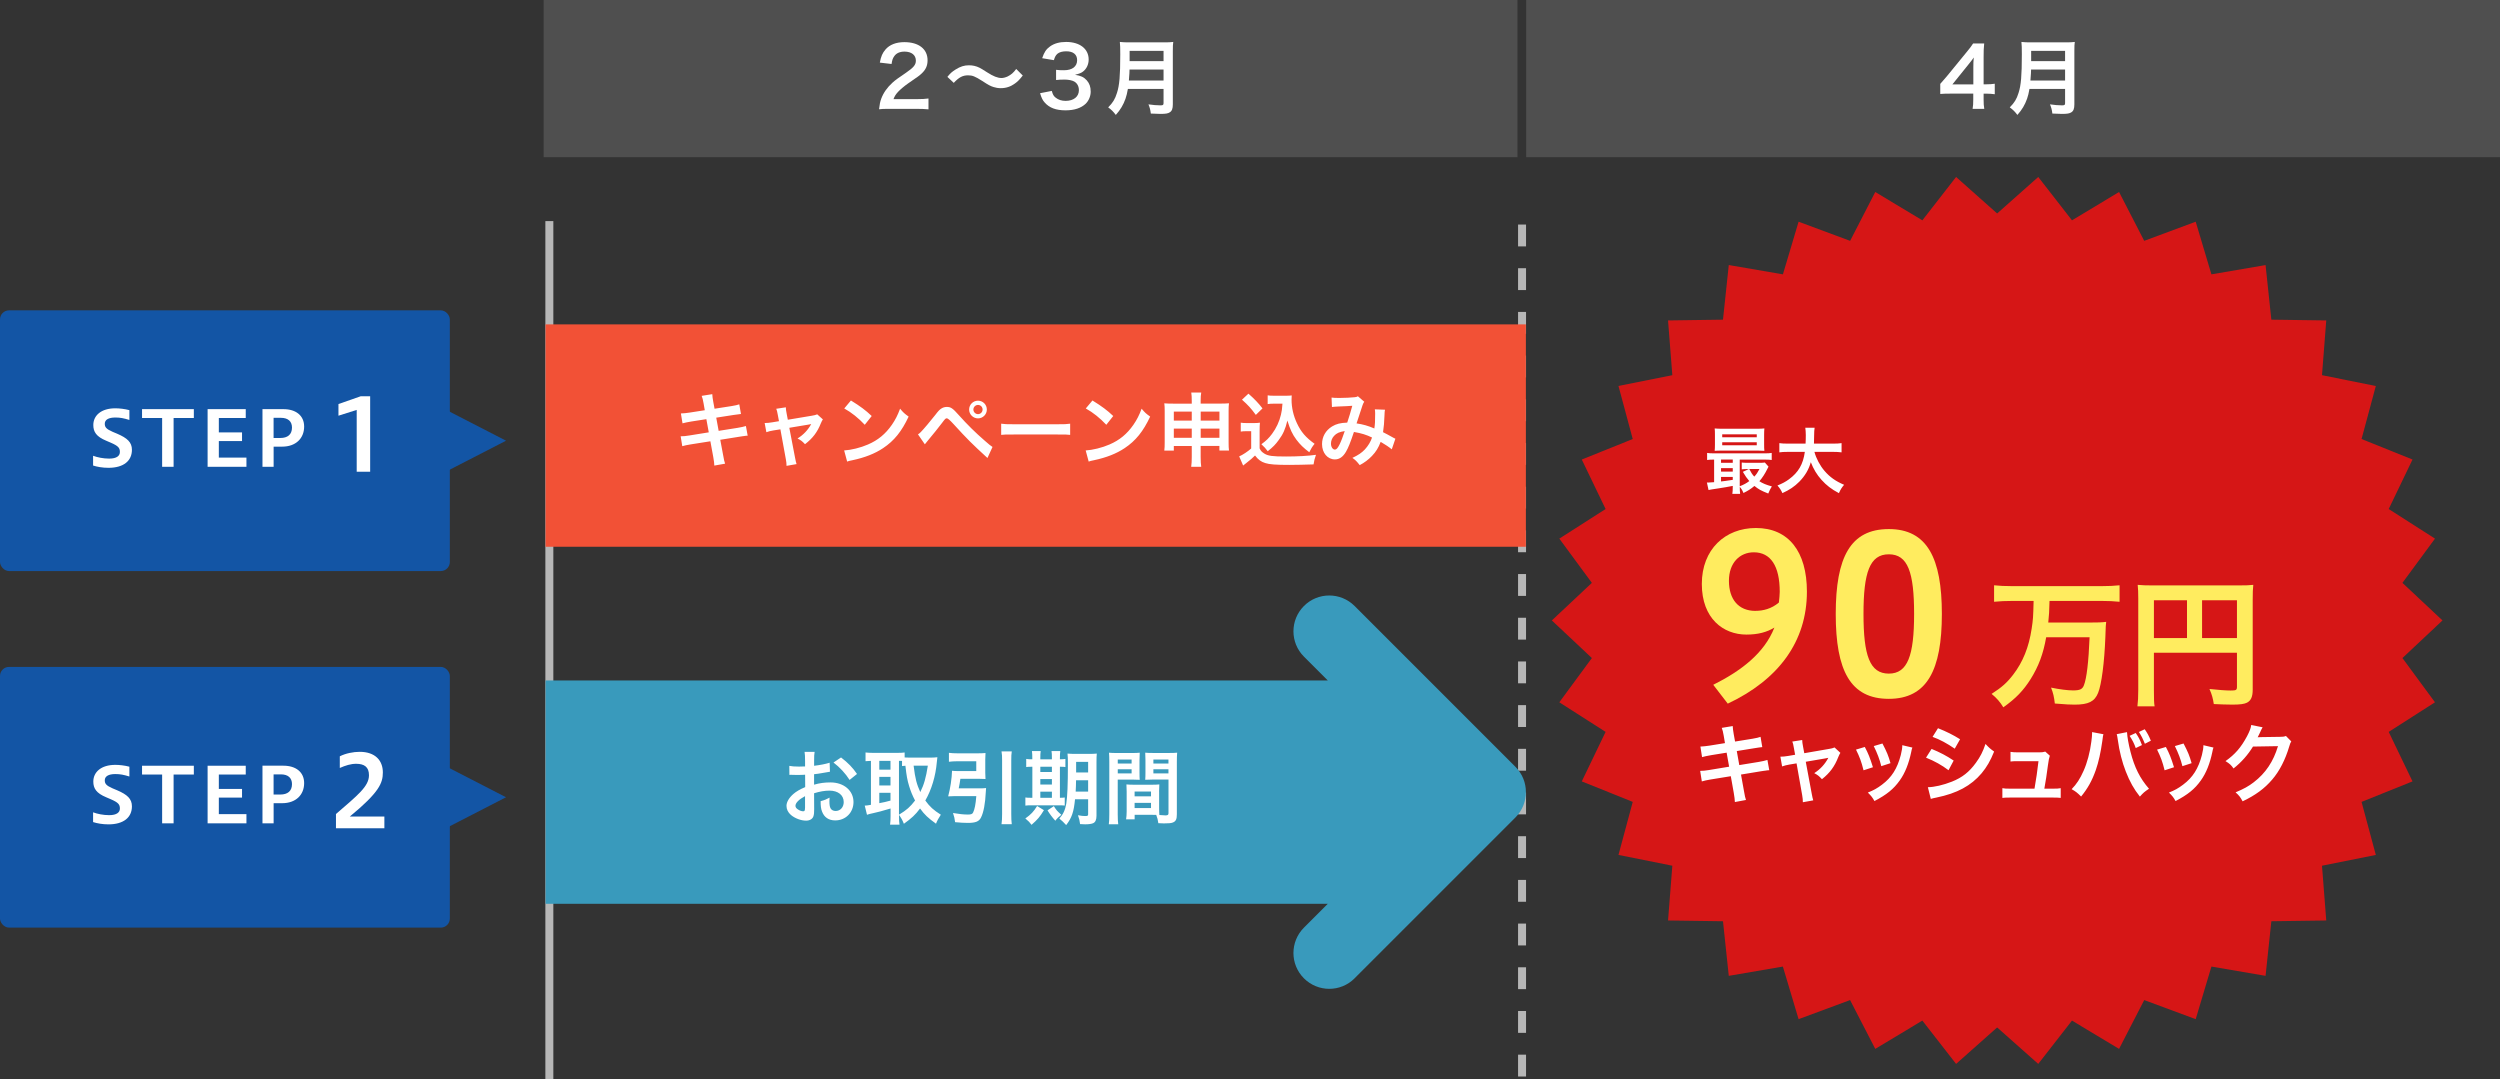<?xml version="1.0" encoding="UTF-8"?>
<svg id="_レイヤー_2" data-name="レイヤー 2" xmlns="http://www.w3.org/2000/svg" viewBox="0 0 652.08 281.5">
  <rect x="0" y="0" width="652.08" height="281.5" fill="#333333" stroke="none"/>
  <defs>
    <style>
      .cls-1 {
        fill: #f25136;
      }

      .cls-1, .cls-2, .cls-3, .cls-4, .cls-5, .cls-6, .cls-7, .cls-8 {
        stroke-width: 0px;
      }

      .cls-2 {
        fill: #b7b7b7;
      }

      .cls-3 {
        fill: #399abc;
      }

      .cls-4 {
        fill: #4f4f4f;
      }

      .cls-5 {
        fill: #d61616;
      }

      .cls-6 {
        fill: #fff;
      }

      .cls-7 {
        fill: #1355a5;
      }

      .cls-8 {
        fill: #ffec5f;
      }
    </style>
  </defs>
  <g id="PC">
    <g id="ol">
      <polyline class="cls-2" points="142.25 57.67 142.25 281.5 144.33 281.5 144.33 57.67"/>
      <path class="cls-2" d="M395.96,275.09v5.7h2.08v-5.7h-2.08ZM395.96,263.7v5.7h2.08v-5.7h-2.08ZM395.96,252.3v5.7h2.08v-5.7h-2.08ZM395.96,240.9v5.7h2.08v-5.7h-2.08ZM395.96,229.51v5.7h2.08v-5.7h-2.08ZM395.96,218.11v5.7h2.08v-5.7h-2.08ZM395.96,206.71v5.7h2.08v-5.7h-2.08ZM395.96,195.32v5.7h2.08v-5.7h-2.08ZM395.96,183.92v5.7h2.08v-5.7h-2.08ZM395.96,172.53v5.7h2.08v-5.7h-2.08ZM395.96,161.13v5.7h2.08v-5.7h-2.08ZM395.96,149.73v5.7h2.08v-5.7h-2.08ZM395.96,138.34v5.7h2.08v-5.7h-2.08ZM395.96,126.94v5.7h2.08v-5.7h-2.08ZM395.96,115.55v5.7h2.08v-5.7h-2.08ZM395.96,104.15v5.7h2.08v-5.7h-2.08ZM395.96,92.75v5.7h2.08v-5.7h-2.08ZM395.96,81.36v5.7h2.08v-5.7h-2.08ZM395.96,69.96v5.7h2.08v-5.7h-2.08ZM395.96,58.57v5.7h2.08v-5.7h-2.08Z"/>
      <rect class="cls-1" x="142.29" y="84.61" width="255.71" height="58"/>
      <path class="cls-6" d="M350.75,112.44c-.44,1.36-.94,2.67-1.36,3.51-.48.94-.8,1.32-1.2,1.32-.57,0-1.03-.69-1.03-1.55,0-.73.27-1.45.8-2.02.65-.71,1.39-1.05,2.79-1.26ZM347.43,106.16c.42-.06.8-.08,1.66-.13,2.06-.08,2.56-.1,3.63-.19-.52,1.93-.78,2.73-1.32,4.39-1.76.06-2.88.34-3.97,1.01-1.66,1.03-2.6,2.67-2.6,4.6,0,2.29,1.43,3.99,3.36,3.99,1.15,0,2.1-.65,2.88-1.99.61-1.05,1.15-2.39,2.08-5.17,1.99.34,3.23.73,4.72,1.45-.34,1.07-1.03,2.2-1.87,3.11-.86.9-1.68,1.45-3.25,2.2.82.59,1.03.8,1.91,1.89,1.2-.63,2.25-1.41,3.17-2.37,1.07-1.11,1.7-2.14,2.29-3.7,1.07.61,2.29,1.43,2.9,1.95l.94-2.77c-.31-.15-.4-.17-.97-.5-.65-.38-1.57-.86-2.25-1.2.21-1.34.31-2.6.38-4.45.02-.8.04-.97.13-1.41l-2.65-.1c.06.42.08.65.08,1.11,0,1.95-.04,2.81-.21,3.88-1.6-.69-3-1.09-4.64-1.32.19-.65,1.47-4.51,1.57-4.77.15-.4.25-.63.44-.88l-1.66-1.43c-.27.17-.42.21-.84.25-.78.1-2.65.19-3.91.19-1.11,0-1.64-.02-2.12-.1l.1,2.46ZM323.64,112.57c.52-.08.84-.1,1.43-.1h1.28v4.51c-.9.8-2.23,1.68-3.13,2.06l1.03,2.39.31-.25c.15-.13.27-.23.63-.5.99-.76,1.49-1.2,2.16-1.87.82,1.07,1.57,1.64,2.67,1.97,1.09.36,2.79.48,6.24.48,1.45,0,4.49-.06,6.36-.13.15-.97.27-1.49.63-2.5-2.08.29-4.75.44-7.79.44-3.61,0-4.7-.15-5.71-.78-.69-.46-.88-.67-1.2-1.34v-4.39c0-1.18.02-1.62.08-2.31-.48.08-.97.1-1.6.1h-1.72c-.8,0-1.13-.02-1.68-.1v2.31ZM323.95,104.25c1.64,1.47,2.31,2.2,3.61,3.97l1.74-1.7c-1.03-1.34-2.16-2.52-3.67-3.84l-1.68,1.57ZM334.51,105.26c-.1,1.45-.19,2.06-.4,2.92-.42,1.78-1.22,3.51-2.33,5-.86,1.13-1.49,1.76-2.77,2.69.78.73,1.09,1.07,1.66,1.83,1.41-1.13,2.06-1.81,2.83-2.88,1.18-1.57,1.76-2.9,2.29-5.12.71,2.29,1.3,3.57,2.35,4.98.97,1.28,1.83,2.12,3.36,3.28.44-.9.8-1.49,1.39-2.2-2.29-1.64-3.55-3.09-4.62-5.4-.9-1.91-1.39-4.03-1.39-6.09,0-.36,0-.65.04-1.13-.4.06-.86.08-1.53.08h-3c-.84,0-1.28-.02-1.74-.1v2.27c.52-.08,1.03-.1,1.74-.1h2.12ZM313.18,111.79h4.89v2.41h-4.89v-2.41ZM310.85,111.79v2.41h-4.68v-2.41h4.68ZM313.18,107.36h4.89v2.35h-4.89v-2.35ZM310.85,107.36v2.35h-4.68v-2.35h4.68ZM310.85,116.31v2.83c0,1.2-.04,1.81-.15,2.62h2.62c-.1-.73-.15-1.36-.15-2.62v-2.83h4.89v1.2h2.5c-.08-.61-.1-1.15-.1-2.16v-8.17c0-.9.02-1.36.1-1.99-.76.06-1.22.08-2.41.08h-4.98v-.69c0-1.01.04-1.57.15-2.2h-2.6c.1.69.13,1.2.13,2.29v.61h-4.83c-1.05,0-1.55-.02-2.33-.08.08.63.1,1.15.1,2.02v8.15c0,.92-.02,1.51-.1,2.16h2.48v-1.2h4.68ZM283.95,120.4c.48-.17.55-.19,1.39-.36,3.25-.69,5.86-1.72,8-3.15,2.88-1.91,4.87-4.39,6.66-8.23-1.07-.76-1.41-1.07-2.23-2.06-.63,1.7-1.22,2.86-2.14,4.2-1.66,2.39-3.61,4.01-6.24,5.14-1.91.84-4.41,1.45-6.21,1.55l.78,2.9ZM283.21,106.54c1.95,1.09,3.67,2.48,5.35,4.26l1.81-2.29c-1.62-1.53-2.92-2.5-5.42-4.05l-1.74,2.08ZM261.14,113.43c.84-.1,1.07-.1,3.42-.1h11.15c2.35,0,2.58,0,3.42.1v-2.92c-.92.13-1.32.15-3.4.15h-11.19c-2.08,0-2.48-.02-3.4-.15v2.92ZM255.09,105.62c.67,0,1.2.52,1.2,1.2s-.55,1.2-1.2,1.2-1.2-.55-1.2-1.2.55-1.2,1.2-1.2ZM255.09,104.51c-1.28,0-2.31,1.03-2.31,2.31s1.05,2.31,2.31,2.31,2.31-1.03,2.31-2.31-1.03-2.31-2.31-2.31ZM241.23,115.89c.29-.38.4-.52.71-.88,1.47-1.76,2.88-3.51,3.76-4.68.86-1.15.94-1.22,1.28-1.22q.36,0,1.7,1.47c3.74,4.09,4.68,5.02,8.88,8.88l1.32-2.88c-.5-.31-.88-.63-1.99-1.6-2.48-2.14-4.64-4.28-6.8-6.7-1.6-1.81-2.1-2.14-3.13-2.14-.5,0-.99.13-1.43.42-.42.25-.86.71-1.57,1.66-1.09,1.41-3.15,3.84-3.76,4.45-.25.27-.42.4-.76.63l1.78,2.58ZM220.95,120.4c.48-.17.55-.19,1.39-.36,3.25-.69,5.86-1.72,8-3.15,2.88-1.91,4.87-4.39,6.66-8.23-1.07-.76-1.41-1.07-2.23-2.06-.63,1.7-1.22,2.86-2.14,4.2-1.66,2.39-3.61,4.01-6.24,5.14-1.91.84-4.41,1.45-6.21,1.55l.78,2.9ZM220.21,106.54c1.95,1.09,3.67,2.48,5.35,4.26l1.81-2.29c-1.62-1.53-2.92-2.5-5.42-4.05l-1.74,2.08ZM203.18,109.86l-1.74.29c-.8.13-1.32.19-1.99.19l.44,2.39c.61-.21,1.11-.34,1.85-.46l1.81-.29,1.43,7.83c.13.69.17,1.15.17,1.7l2.62-.46q-.19-.55-.4-1.7l-1.49-7.77,4.93-.82q.52-.08.78-.15c-.86,1.57-2.02,2.79-3.57,3.76.88.46,1.2.69,1.95,1.49,2.02-1.55,3.21-3.13,4.14-5.46.21-.5.34-.73.52-1.01l-1.47-1.32c-.42.17-.78.27-1.39.36l-6.28,1.05-.31-1.62c-.15-.73-.21-1.2-.21-1.62l-2.5.38c.19.46.23.67.4,1.57l.31,1.66ZM183.82,107l-3.91.61c-.88.13-1.55.21-2.31.23l.42,2.58c.57-.17,1.34-.31,2.31-.48l3.91-.61.63,3.44-5.1.82c-.9.15-1.51.21-2.23.21l.42,2.58c.76-.21,1.13-.29,2.14-.46l5.19-.82.76,4.14c.17.99.25,1.57.27,2.2l2.81-.5c-.23-.71-.25-.78-.5-2.16l-.76-4.07,5-.8c.42-.06.69-.1.84-.13.1-.02.21-.04.34-.04.44-.08.52-.08.97-.1l-.46-2.52c-.57.17-1.3.34-2.18.48l-4.93.78-.63-3.44,4.43-.69q1.45-.23,2.02-.27l-.44-2.52c-.55.19-.99.29-2.02.46l-4.43.69-.34-1.83c-.15-.82-.23-1.43-.25-1.97l-2.77.44c.23.59.31.94.5,1.97l.31,1.78Z"/>
      <path class="cls-3" d="M353.32,255.17l41.95-41.95c3.65-3.65,3.65-9.57,0-13.21l-41.95-41.95c-3.65-3.65-9.57-3.65-13.21,0-3.65,3.65-3.65,9.57,0,13.21l6.22,6.22h-204.03v58.25h204.03l-6.22,6.22c-1.82,1.82-2.74,4.22-2.74,6.61s.91,4.78,2.74,6.61c3.65,3.65,9.57,3.65,13.21,0Z"/>
      <path class="cls-6" d="M291.55,200.65h3.61v1.07h-3.61v-1.07ZM291.55,198.11h3.61v1.05h-3.61v-1.05ZM291.55,203.34h3.8c.73,0,1.39.02,1.93.06-.04-.46-.06-.94-.06-1.91v-3.21c0-.82.02-1.28.06-1.95-.57.06-1.05.08-2.14.08h-3.72c-1.03,0-1.57-.02-2.16-.08.06.67.08,1.26.08,2.35v13.71c0,1.3-.04,1.97-.13,2.6h2.46c-.08-.57-.13-1.32-.13-2.58v-9.07ZM295.94,209.41h4.28v1.36h-4.28v-1.36ZM295.94,206.45h4.28v1.26h-4.28v-1.26ZM300.84,200.65h3.93v1.07h-3.93v-1.07ZM300.84,198.11h3.93v1.05h-3.93v-1.05ZM302.33,206.49c0-.82.02-1.34.06-1.89-.61.06-1.07.08-1.95.08h-4.68c-.86,0-1.34-.02-1.95-.08.04.57.06,1.15.06,1.89v5.12c0,.76-.06,1.6-.15,2.1h2.23v-1.18h4.45c.17,0,.57,0,1.18.02.31.84.42,1.22.55,2.16,1.07.06,1.15.06,1.45.06,1.3,0,1.93-.06,2.37-.25.76-.31,1.01-.86,1.01-2.12v-13.75c0-1.05.02-1.57.08-2.33-.59.06-1.11.08-2.16.08h-4.03c-1.07,0-1.57-.02-2.14-.08.04.65.06,1.24.06,1.95v3.21c0,.9-.02,1.3-.06,1.91.52-.04,1.2-.06,1.93-.06h4.14v8.78c0,.42-.19.57-.78.57-.38,0-1.13-.06-1.6-.1-.04-.55-.06-1.03-.06-1.83v-4.26ZM273.22,211.36q.84,1.39,2.04,2.71c.44-.59.92-1.05,1.57-1.55-1.18-1.07-1.22-1.11-1.95-2.25l-1.66,1.09ZM270.51,210.23c-.88,1.45-1.62,2.23-3.07,3.25.84.69,1.15,1.03,1.62,1.66,1.6-1.41,2.16-2.06,3.23-3.82l-1.78-1.09ZM271.35,201.37v-1.39h3.02v1.39h-3.02ZM271.35,204.64v-1.43h3.02v1.43h-3.02ZM271.35,208.09v-1.6h3.02v1.6h-3.02ZM269.27,198.05c-.88,0-1.24-.02-1.6-.1v2.12c.38-.06.71-.08,1.6-.08v8.1h-.27c-.8,0-1.13-.02-1.55-.08v2.12c.4-.06.76-.08,1.62-.08h6.89c.86,0,1.36.02,1.76.06v-2.1c-.38.06-.57.06-1.26.08v-8.1c.76,0,1.07.02,1.43.08v-2.12c-.36.06-.69.08-1.43.1v-.36c0-.78.02-1.3.1-1.78h-2.29c.08.46.1.97.1,1.78v.36h-3.02v-.36c0-.76.02-1.28.1-1.78h-2.29c.08.5.1,1.03.1,1.78v.36ZM283.82,201.49h-3.13v-2.77h3.13v2.77ZM283.82,203.51v2.96h-3.25c.06-.94.08-1.72.1-2.96h3.15ZM283.82,208.46v3.93c0,.38-.15.46-.8.46-.48,0-.9-.04-1.85-.21.31.88.44,1.41.55,2.31,1.03.06,1.07.06,1.32.06.92,0,1.66-.1,2.08-.29.59-.25.88-.9.88-1.93v-13.92c0-1.15.02-1.78.08-2.31-.63.06-1.11.08-2.27.08h-3.04c-1.09,0-1.66-.02-2.33-.08.08.71.1,1.3.1,2.73,0,5.4-.13,8.5-.42,10.31-.29,1.68-.78,2.75-1.81,3.91.73.61,1.13.97,1.78,1.7,1.47-1.89,1.99-3.42,2.31-6.74h3.4ZM261.23,195.99c.13.82.15,1.24.15,2.33v13.96c0,1.22-.04,1.81-.15,2.69h2.67c-.1-.84-.13-1.43-.13-2.69v-13.96c0-1.09.02-1.57.13-2.33h-2.67ZM250.06,205.65c.19-.9.31-1.62.44-2.52h4.68c.67,0,1.34.02,1.87.06-.04-.5-.06-.94-.06-1.64v-3.44c0-.69.02-1.18.06-1.7-.59.06-1.22.08-2.04.08h-5.27c-.84,0-1.6-.04-2.23-.13v2.33c.69-.08,1.43-.13,2.2-.13h4.93v2.56h-4.68c-.73,0-1.18-.02-1.64-.08-.06,2.04-.44,4.56-1.01,6.68.48-.04.97-.06,1.55-.06h5.79c-.17,2.12-.42,3.44-.84,4.28-.19.4-.55.52-1.36.52-1.11,0-2.29-.13-3.88-.4.31.92.44,1.43.55,2.39,1.34.13,2.33.19,3.32.19,2.02,0,2.92-.36,3.44-1.41.67-1.3,1.11-3.7,1.24-6.57.02-.55.04-.69.08-1.11-.5.06-.97.08-1.72.08h-5.44ZM229.35,206.78h2.92v2.04c-1.39.38-1.53.4-2.92.67v-2.71ZM229.35,202.63h2.92v2.25h-2.92v-2.25ZM229.35,198.45h2.92v2.31h-2.92v-2.31ZM242.01,199.71c-.48,3.11-1.01,4.98-1.97,6.89-.94-2.06-1.32-3.46-1.74-6.89h3.72ZM234.48,198.45c.46,0,.59,0,.8.02v1.34c.34-.04.48-.06.88-.08.29,2.65.5,3.76.97,5.31.4,1.32.86,2.46,1.55,3.76-1.3,1.68-2.16,2.46-4.2,3.7v-14.05ZM234.48,212.54c.59.8.9,1.36,1.28,2.33,1.99-1.43,2.98-2.33,4.22-3.99,1.18,1.62,2.04,2.44,4.16,3.97.27-.73.71-1.53,1.26-2.35-1.91-1.2-2.88-2.08-4.05-3.7,1.64-2.86,2.69-6.38,3-9.97.06-.63.1-1.05.15-1.32-.55.06-1.13.1-1.7.1h-5.5c-.52,0-.97-.02-1.34-.04v-1.3c-.61.08-1.07.1-1.91.1h-6.4c-.71,0-1.3-.04-1.89-.1v2.27c.46-.04.69-.06,1.41-.08v11.46c-.78.15-1.13.19-1.62.21l.59,2.39c.31-.13.88-.27,1.68-.44.94-.19,2.37-.57,4.47-1.2v1.95c0,.84-.04,1.6-.13,2.27h2.46c-.08-.52-.13-1.18-.13-2.27v-.29ZM223.53,201.87c-1.11-1.64-2.33-2.9-4.16-4.3l-1.97,1.32c1.62,1.22,3.15,2.88,4.2,4.54l1.93-1.55ZM209.97,210.73c0,.69-.1.88-.46.88-.4,0-.92-.17-1.34-.46-.48-.29-.69-.61-.69-.97,0-.76.92-1.68,2.5-2.52v3.07ZM212.32,206.91c1.49-.46,2.77-.69,4.03-.69,2.25,0,3.72,1.18,3.72,2.98,0,1.34-.88,2.33-2.12,2.33-.59,0-1.09-.27-1.32-.71-.21-.4-.29-.97-.29-1.85,0-.34,0-.52.04-.92-.9.48-1.26.63-2.33.92,0,1.28.08,1.97.36,2.69.55,1.51,1.74,2.33,3.44,2.33,2.73,0,4.77-2.06,4.77-4.79,0-2.98-2.5-5.12-6-5.12-1.53,0-2.86.17-4.28.59v-2.73c.8-.08,1.22-.15,1.91-.27,1.45-.25,1.85-.31,2.23-.38l-.08-2.35c-1.07.34-2.48.61-4.05.8v-1.34c0-1.18.02-1.62.13-2.29h-2.62c.1.67.13,1.22.13,2.41v1.39c-.23,0-.34,0-.84.02-.29.02-.52.02-.73.02-1.11,0-1.95-.06-2.54-.19l.02,2.35c.19-.02.36-.02.44-.02.06,0,.25,0,.52.02.25,0,.84.02,1.15.02.52,0,.82,0,1.13-.02q.69-.04.86-.04l.02,3.23c-1.39.59-2.31,1.13-3.07,1.78-1.15,1.01-1.81,2.12-1.81,3.11,0,.9.4,1.72,1.15,2.37,1.05.9,2.65,1.49,3.97,1.49.99,0,1.74-.48,1.93-1.22.13-.42.17-.92.17-1.78l-.02-4.14Z"/>
      <rect class="cls-4" x="141.8" width="254" height="41"/>
      <path class="cls-6" d="M238.95,28.39c1.37,0,2.23.04,3.23.13v-2.83c-.71.11-1.78.17-3.13.17h-6c.32-.81.58-1.24,1.22-1.93.54-.58,1.61-1.48,2.55-2.14,2.79-1.91,3-2.08,3.6-2.64,1.05-.99,1.52-2.01,1.52-3.43,0-2.94-2.31-4.73-6.06-4.73-2.14,0-3.83.66-4.91,1.91-.79.92-1.18,1.8-1.48,3.43l3.06.36c.15-.99.3-1.46.66-1.97.54-.84,1.48-1.26,2.72-1.26,1.82,0,2.96.9,2.96,2.36,0,1.09-.6,1.8-2.57,3.15-2.14,1.44-2.79,1.93-3.53,2.59-1.39,1.26-2.36,2.64-2.94,4.2-.28.77-.43,1.52-.56,2.74.75-.09,1.09-.11,2.76-.11h6.88Z"/>
      <path class="cls-6" d="M248.77,21.62c1.35-1.46,2.33-1.97,3.73-1.97,1.14,0,1.8.26,3.69,1.46,1.67,1.09,2.1,1.31,2.94,1.59.58.19,1.24.3,1.89.3,1.39,0,2.61-.41,3.71-1.22.71-.51,1.16-.96,2.04-2.08l-1.71-1.71c-.75,1.01-1.31,1.48-2.23,1.95-.51.24-1.14.41-1.59.41-1.03,0-2.16-.45-3.79-1.5q-1.39-.9-1.95-1.18c-.92-.45-1.78-.64-2.76-.64-1.24,0-2.21.3-3.51,1.11-.94.6-1.33.94-2.12,1.91l1.69,1.59Z"/>
      <path class="cls-6" d="M271.29,24.34c.39,1.24.66,1.8,1.2,2.4,1.22,1.39,2.94,2.04,5.44,2.04,2.29,0,4.09-.6,5.27-1.74.79-.79,1.29-1.97,1.29-3.13,0-1.26-.32-2.16-1.03-2.96-.75-.84-1.54-1.2-3.06-1.44,1.14-.3,1.61-.47,2.08-.84.92-.69,1.48-1.86,1.48-3.15,0-2.78-2.31-4.58-5.89-4.58-1.71,0-3.11.39-4.2,1.18-1.01.73-1.5,1.48-2.04,3.06l3.06.51c.26-.88.47-1.24.9-1.65.51-.43,1.29-.66,2.33-.66,1.82,0,2.83.84,2.83,2.31,0,1.65-1.26,2.63-3.41,2.63-.92,0-1.39-.02-2.08-.11v2.66c.73-.09,1.35-.11,2.29-.11s1.95.21,2.46.51c.77.45,1.2,1.26,1.2,2.25,0,1.69-1.35,2.79-3.47,2.79-1.03,0-1.89-.28-2.59-.84-.54-.43-.73-.77-1.01-1.76l-3.06.6Z"/>
      <path class="cls-6" d="M294.64,15.95v-2.68h8.85v2.68h-8.85ZM294.45,21c.13-1.74.17-2.21.17-2.87h8.87v2.87h-9.04ZM303.49,23.19v3.71c0,.47-.15.58-.79.58-.88,0-2.06-.09-3.15-.26.36.88.49,1.37.62,2.4,1.09.06,1.8.09,2.49.09,1.41,0,2.01-.11,2.48-.43.54-.34.77-.96.77-2.04v-13.88c0-1.26.02-1.84.11-2.42-.73.09-1.31.11-2.49.11h-8.93c-1.09,0-1.67-.02-2.51-.11.09.75.11,1.69.11,3.23,0,5.57-.21,8.08-.86,10.07-.49,1.61-1.09,2.57-2.29,3.77.84.6,1.37,1.14,1.99,1.97,1.22-1.37,1.95-2.61,2.53-4.24.26-.75.43-1.46.62-2.55h9.3Z"/>
      <rect class="cls-4" x="398.08" width="254" height="41"/>
      <path class="cls-6" d="M514.71,22.01h-5.46l4.11-5.1c.77-.94,1.03-1.29,1.46-1.91-.09.88-.11,1.56-.11,2.57v4.43ZM520.3,21.84c-.79.11-1.31.15-2.16.15h-.75v-7.03c0-1.63.02-2.38.15-3.62h-2.89c-.49.77-.84,1.22-1.78,2.36l-5.08,6.21c-.75.9-.99,1.18-1.71,1.97v2.63c.73-.06,1.41-.09,2.68-.09h5.93v1.48c0,1.07-.04,1.74-.17,2.49h3.04c-.13-.79-.17-1.35-.17-2.44v-1.52h.77c.9.02,1.35.04,2.14.15v-2.74Z"/>
      <path class="cls-6" d="M529.79,15.95v-2.68h8.85v2.68h-8.85ZM529.6,21c.13-1.74.17-2.21.17-2.87h8.87v2.87h-9.04ZM538.64,23.19v3.71c0,.47-.15.58-.79.58-.88,0-2.06-.09-3.15-.26.36.88.49,1.37.62,2.4,1.09.06,1.8.09,2.49.09,1.41,0,2.01-.11,2.48-.43.54-.34.77-.96.77-2.04v-13.88c0-1.26.02-1.84.11-2.42-.73.09-1.31.11-2.48.11h-8.93c-1.09,0-1.67-.02-2.51-.11.09.75.11,1.69.11,3.23,0,5.57-.21,8.08-.86,10.07-.49,1.61-1.09,2.57-2.29,3.77.84.6,1.37,1.14,1.99,1.97,1.22-1.37,1.95-2.61,2.53-4.24.26-.75.43-1.46.62-2.55h9.3Z"/>
      <polygon class="cls-5" points="637.08 161.83 626.63 171.64 635.12 183.18 623.05 190.9 629.26 203.81 615.97 209.16 619.69 222.99 605.65 225.81 606.76 240.09 592.44 240.29 590.93 254.53 576.81 252.11 572.71 265.83 559.28 260.85 552.72 273.58 540.44 266.2 531.64 277.5 520.92 267.99 510.21 277.5 501.41 266.2 489.13 273.58 482.56 260.85 469.13 265.83 465.03 252.11 450.92 254.53 449.41 240.29 435.08 240.09 436.2 225.81 422.15 222.99 425.87 209.16 412.58 203.81 418.79 190.9 406.72 183.18 415.21 171.64 404.77 161.83 415.21 152.03 406.72 140.49 418.79 132.77 412.58 119.86 425.87 114.51 422.15 100.67 436.2 97.86 435.08 83.58 449.41 83.38 450.92 69.13 465.04 71.56 469.13 57.83 482.57 62.82 489.13 50.08 501.41 57.47 510.21 46.16 520.92 55.68 531.64 46.16 540.44 57.47 552.72 50.08 559.28 62.82 572.71 57.83 576.81 71.56 590.93 69.14 592.44 83.38 606.76 83.58 605.65 97.86 619.69 100.68 615.97 114.51 629.26 119.86 623.05 132.77 635.12 140.49 626.63 152.03 637.08 161.83"/>
      <path class="cls-6" d="M596.24,191.97c-.5.18-.74.22-1.58.22l-4.74.07c-.41,0-.76.02-1.04.04q.22-.4.35-.71t.28-.58q.22-.51.28-.62.24-.49.37-.69l-2.97-.6c-.09.8-.43,1.67-1.1,2.95-1.58,2.95-3.14,4.73-5.61,6.47,1.13.71,1.45,1,2.1,1.92,2.06-1.63,3.75-3.55,5.07-5.71l6.52-.11c-1.19,4-3.23,7.05-6.32,9.42-1.36,1.05-2.58,1.72-4.74,2.63.95.85,1.23,1.23,1.84,2.34,3.33-1.58,5.72-3.33,7.71-5.67,1.91-2.21,3.44-5.22,4.44-8.62.24-.8.32-1,.54-1.34l-1.39-1.41ZM574.72,194.36c0,.69-.11,1.47-.39,2.57-.93,3.57-2.38,5.85-4.92,7.75-1.28.96-2.17,1.45-3.68,2.05.91.89,1.17,1.23,1.73,2.21,3.2-1.67,5-3.13,6.6-5.38,1.39-1.94,2.36-4.4,2.99-7.43.13-.69.17-.8.3-1.14l-2.64-.62ZM567.27,194.59c.91,1.83,1.56,3.55,1.97,5.25l2.4-.78c-.54-1.94-.95-2.92-2.1-5.13l-2.27.67ZM562.63,195.52c.97,1.96,1.41,3.15,1.97,5.4l2.45-.8c-.78-2.5-1.21-3.57-2.12-5.29l-2.29.69ZM561.01,193.2c-.52-1.29-.89-1.96-1.6-2.99l-1.52.71c.65,1,1.04,1.79,1.56,3.08l1.56-.8ZM555.47,191.93c.67,1,1.21,2.05,1.6,3.19l1.62-.78c-.56-1.5-.87-2.05-1.62-3.15l-1.6.74ZM552.11,191.48c.11.33.17.76.3,1.61.37,2.79,1.13,5.78,2.06,8.13,1.02,2.63,2.14,4.64,3.68,6.56.87-.98,1.23-1.29,2.38-2.05-2.36-2.7-3.79-5.56-4.83-9.64-.5-1.96-.84-3.88-.91-5.13l-2.69.54ZM545.68,190.95v.31c0,.49-.06,1.25-.19,2.17-.35,2.81-1.1,5.58-2.04,7.66-.91,2.05-1.8,3.42-3.1,4.75,1.08.62,1.43.89,2.47,1.92,1.75-2.14,2.86-4.15,3.83-6.9.74-2.12,1.28-4.6,1.71-7.63.15-1.21.19-1.45.28-1.72l-2.97-.56ZM533.23,205.7c.37-2.01.61-3.59.93-6.05q.24-1.85.5-2.54l-1.19-1.07c-.52.16-.84.2-1.6.2h-5.48c-.84,0-1.45-.04-1.99-.13v2.52c.56-.07.89-.09,1.93-.09h5.37c-.22,2.03-.67,5.18-1.04,7.17h-6.39c-1,0-1.39-.02-1.99-.13v2.54c.58-.07,1.04-.09,1.99-.09h11.24c.91,0,1.41.02,1.99.09v-2.54c-.58.11-1,.13-1.99.13h-2.27ZM503.6,208.38c.43-.13.74-.2,1.52-.36,5.33-1.09,9.01-3.08,11.76-6.34,1.34-1.63,2.25-3.17,3.25-5.65-1.04-.74-1.36-1.03-2.25-1.99-.67,1.99-1.34,3.33-2.51,4.93-1.73,2.39-3.57,3.84-6.26,4.91-2.25.89-4.61,1.43-6.26,1.45l.76,3.04ZM502.37,197.62c2.21.89,4.14,1.96,5.87,3.28l1.34-2.52c-1.86-1.25-3.53-2.12-5.76-3.04l-1.45,2.28ZM504.08,192.2c1.88.67,3.81,1.72,5.78,3.08l1.39-2.46c-1.82-1.14-3.53-1.99-5.76-2.88l-1.41,2.25ZM496.18,194.36c0,.69-.11,1.47-.39,2.57-.93,3.57-2.38,5.85-4.92,7.75-1.28.96-2.17,1.45-3.68,2.05.91.89,1.17,1.23,1.73,2.21,3.2-1.67,5-3.13,6.6-5.38,1.39-1.94,2.36-4.4,2.99-7.43.13-.69.17-.8.3-1.14l-2.64-.62ZM488.73,194.59c.91,1.83,1.56,3.55,1.97,5.25l2.4-.78c-.54-1.94-.95-2.92-2.1-5.13l-2.27.67ZM484.1,195.52c.97,1.96,1.41,3.15,1.97,5.4l2.45-.8c-.78-2.5-1.21-3.57-2.12-5.29l-2.29.69ZM468.24,196.86l-1.8.31c-.82.13-1.36.2-2.06.2l.45,2.54c.63-.22,1.15-.36,1.91-.49l1.86-.31,1.47,8.33c.13.74.17,1.23.17,1.81l2.71-.49q-.19-.58-.41-1.81l-1.54-8.26,5.09-.87q.54-.09.8-.16c-.89,1.67-2.08,2.97-3.68,4,.91.49,1.23.74,2.01,1.58,2.08-1.65,3.31-3.33,4.27-5.8.22-.54.35-.78.54-1.07l-1.52-1.41c-.43.18-.8.29-1.43.38l-6.47,1.12-.32-1.72c-.15-.78-.22-1.27-.22-1.72l-2.58.4c.19.49.24.71.41,1.67l.32,1.76ZM449.93,193.83l-4.03.65c-.91.13-1.6.22-2.38.25l.43,2.75c.58-.18,1.39-.33,2.38-.51l4.03-.65.65,3.66-5.26.87c-.93.16-1.56.22-2.29.22l.43,2.75c.78-.22,1.17-.31,2.21-.49l5.35-.87.78,4.4c.17,1.05.26,1.67.28,2.34l2.9-.54c-.24-.76-.26-.83-.52-2.3l-.78-4.33,5.15-.85c.43-.07.71-.11.87-.13.11-.02.22-.04.35-.04.45-.09.54-.09,1-.11l-.48-2.68c-.58.18-1.34.36-2.25.51l-5.09.83-.65-3.66,4.57-.74q1.49-.25,2.08-.29l-.45-2.68c-.56.2-1.02.31-2.08.49l-4.57.74-.35-1.94c-.15-.87-.24-1.52-.26-2.1l-2.86.47c.24.62.32,1,.52,2.1l.32,1.9Z"/>
      <path class="cls-8" d="M457.88,159.34c-4.49,0-6.92-3.09-6.92-7.84s2.87-7.44,6.49-7.44c4.38,0,6.76,3.55,6.76,10.3,0,.69-.11,1.77-.22,2.8-1.95,1.66-4.16,2.17-6.11,2.17ZM450.64,183.54c13.25-6.24,20.66-16.19,20.66-29.23,0-10.47-4.81-16.59-13.3-16.59-8,0-14.11,5.55-14.11,14.59s5.62,13.21,11.63,13.21c3.03,0,5.35-.63,7.3-1.83-2.65,6.75-8.76,11.33-15.95,14.93l3.79,4.92Z"/>
      <path class="cls-8" d="M492.66,175.7c-4.98,0-6.6-4.75-6.6-15.56s1.62-15.56,6.6-15.56,6.6,4.69,6.6,15.56-1.68,15.56-6.6,15.56ZM492.66,182.28c10,0,13.84-7.55,13.84-22.14s-3.84-22.14-13.84-22.14-13.84,7.32-13.84,22.14,3.84,22.14,13.84,22.14Z"/>
      <path class="cls-8" d="M574.37,166.43v-9.87h9.1v9.87h-9.1ZM570.44,166.43h-8.63v-9.87h8.63v9.87ZM561.81,170.25h21.66v8.88c0,.87-.22.98-1.64.98-1.31,0-3.13-.15-5.53-.4.66,1.49.91,2.51,1.13,3.93,1.42.07,3.42.15,4.84.15,1.97,0,3.13-.15,3.82-.51,1.06-.55,1.49-1.57,1.49-3.42v-23.34c0-1.97.04-2.91.15-3.97-.87.11-1.97.15-3.97.15h-22.14c-1.93,0-2.88-.04-4.04-.15.11,1.06.15,1.97.15,3.5v23.81c0,1.89-.07,3.2-.22,4.37h4.48c-.15-.84-.18-1.93-.18-4.22v-9.76ZM530.43,156.74c-.11,4.48-.15,4.84-.51,7.25-.73,4.84-2.29,8.7-4.84,12.01-1.6,2.08-2.95,3.28-5.61,4.99,1.31,1.06,2.22,2.11,3.06,3.5,3.28-2.33,5.21-4.33,7.14-7.39,2.08-3.35,3.28-6.55,4.04-10.89h11.32c-.25,6.33-.76,10.78-1.49,12.56-.4,1.02-1.06,1.31-2.84,1.31-1.42,0-3.6-.29-5.72-.73.58,1.46.8,2.51.98,4.15,3.2.25,3.97.29,5.17.29,3.6,0,5.21-.8,6.12-3.06.91-2.22,1.64-8.01,1.89-14.42.11-3.24.11-3.28.22-4.11-1.09.15-2.51.18-4.66.18h-10.45c.22-2,.25-2.8.33-5.64h13.65c1.64,0,3.2.07,4.62.22v-4.3c-1.42.15-2.91.22-4.66.22h-23.41c-1.78,0-3.31-.07-4.66-.22v4.3c1.49-.15,3.02-.22,4.7-.22h5.61Z"/>
      <path class="cls-6" d="M478.04,117.86c1.01,0,1.57.04,2.3.13v-2.41c-.63.1-1.27.13-2.32.13h-4.88c.02-.7.04-1.14.04-1.92.02-1.27.04-1.56.13-2.22h-2.43c.07.53.13,1.1.13,1.9,0,.99-.02,1.29-.06,2.24h-4.52c-1.09,0-1.75-.04-2.32-.13v2.41c.61-.09,1.14-.13,2.3-.13h4.35c-.44,3.23-1.68,5.36-4.15,7.16-.92.67-1.66,1.06-2.99,1.61.59.68.98,1.27,1.29,1.99,1.82-.82,3.15-1.71,4.41-2.98,1.47-1.5,2.45-3.13,3-5.09.68,1.77,1.59,3.29,2.78,4.6,1.31,1.46,2.58,2.43,4.55,3.48.46-1.03.72-1.42,1.35-2.18-2.19-.93-3.72-2.01-5.09-3.61-1.22-1.42-2.19-3.27-2.65-4.98h4.77ZM449.21,115.36h9.01v.78h-9.01v-.78ZM449.21,113.29h9.01v.76h-9.01v-.76ZM460.14,113.4c0-.74.02-1.2.07-1.65-.63.06-1.11.08-1.95.08h-9.07c-.85,0-1.35-.02-1.95-.08.06.48.07.95.07,1.65v2.56c0,.68-.02,1.16-.07,1.63.57-.04,1.07-.06,1.9-.06h9.36c.63,0,1.29.02,1.71.06-.06-.46-.07-.91-.07-1.65v-2.55ZM458.93,122.33c-.48.91-.79,1.39-1.36,1.99-.55-.61-.81-1.03-1.31-1.99h2.67ZM451.96,120.71h-3.06v-.85h3.06v.85ZM451.96,123.01h-3.06v-.91h3.06v.91ZM451.96,125.16c-1.73.27-2.16.32-3.06.42v-1.18h3.06v.76ZM451.96,126.89c0,.95-.04,1.46-.11,1.92h2.03c-.07-.49-.09-1.04-.09-1.82.41.44.72.99.96,1.6,1.2-.59,1.94-1.06,2.86-1.84,1.14.91,1.66,1.2,3.61,1.98.28-.7.57-1.29.94-1.86-1.42-.38-2.43-.8-3.26-1.35.76-.85,1.49-1.99,2.1-3.25.13-.28.17-.36.29-.55l-.96-1.08c-.29.06-.76.08-1.38.08h-3.1c-.76,0-1.12-.02-1.55-.08v1.79c.46-.06.79-.08,1.38-.08h.48l-1.57.72c.66,1.12,1.03,1.65,1.68,2.41-.7.55-1.53.99-2.49,1.35v-6.95h6.4c.9,0,1.35.02,1.94.1v-1.84c-.52.09-.98.11-1.92.11h-13.03c-.92,0-1.4-.02-1.9-.11v1.84c.55-.08,1.01-.1,1.83-.1v5.89c-.77.06-1.29.1-1.59.1-.09,0-.17,0-.29-.02l.42,1.96c.46-.09,1.11-.21,2.58-.42q1.99-.3,3.74-.65v.17Z"/>
      <rect class="cls-7" y="80.95" width="117.33" height="68" rx="2.36" ry="2.36"/>
      <path class="cls-6" d="M73.26,108.98c1.91,0,2.9.96,2.9,2.54,0,1.82-1.14,2.72-3.04,2.72h-1.76v-5.26h1.89ZM71.37,121.76v-5.26h2.22c3.59,0,5.74-2.18,5.74-5.24,0-2.9-2.2-4.54-5.39-4.54h-5.48v15.04h2.9ZM64.28,121.76v-2.4h-7.2v-4.32h6.05v-2.26h-6.05v-3.76h7.02v-2.3h-9.95v15.04h10.12ZM45.28,121.76v-12.74h5.28v-2.3h-13.51v2.3h5.24v12.74h2.99ZM24.26,121.42c1.06.34,2.46.6,4.03.6,3.96,0,6.12-1.82,6.12-4.7,0-1.96-1.21-3.06-3.87-4.2l-1.19-.5c-1.69-.74-2.02-1.24-2.02-2.1,0-1.04.99-1.62,2.75-1.62,1.28,0,2.18.18,3.67.64v-2.56c-1.21-.32-2.6-.48-3.67-.48-3.7,0-5.74,1.88-5.74,4.36,0,1.78.77,3.02,3.37,4.1l1.12.48c2.09.9,2.44,1.42,2.44,2.46,0,.98-.81,1.72-2.79,1.72-1.54,0-3.08-.32-4.2-.74v2.54Z"/>
      <polygon class="cls-6" points="96.55 123.04 96.55 103.36 94.08 103.36 88.28 105.39 88.28 108.43 93.04 106.92 93.04 123.04 96.55 123.04"/>
      <polygon class="cls-7" points="131.99 114.95 100.32 98.65 100.32 131.25 131.99 114.95"/>
      <rect class="cls-7" y="173.95" width="117.33" height="68" rx="2.36" ry="2.36"/>
      <path class="cls-6" d="M73.26,201.98c1.91,0,2.9.96,2.9,2.54,0,1.82-1.14,2.72-3.04,2.72h-1.76v-5.26h1.89ZM71.37,214.76v-5.26h2.22c3.59,0,5.74-2.18,5.74-5.24,0-2.9-2.2-4.54-5.39-4.54h-5.48v15.04h2.9ZM64.28,214.76v-2.4h-7.2v-4.32h6.05v-2.26h-6.05v-3.76h7.02v-2.3h-9.95v15.04h10.12ZM45.28,214.76v-12.74h5.28v-2.3h-13.51v2.3h5.24v12.74h2.99ZM24.26,214.42c1.06.34,2.46.6,4.03.6,3.96,0,6.12-1.82,6.12-4.7,0-1.96-1.21-3.06-3.87-4.2l-1.19-.5c-1.69-.74-2.02-1.24-2.02-2.1,0-1.04.99-1.62,2.75-1.62,1.28,0,2.18.18,3.67.64v-2.56c-1.21-.32-2.6-.48-3.67-.48-3.7,0-5.74,1.88-5.74,4.36,0,1.78.77,3.02,3.37,4.1l1.12.48c2.09.9,2.44,1.42,2.44,2.46,0,.98-.81,1.72-2.79,1.72-1.54,0-3.08-.32-4.2-.74v2.54Z"/>
      <path class="cls-6" d="M100.32,216.04v-3.07h-9.07c7.64-6.29,8.61-8.71,8.61-11.49,0-3.17-2.05-5.38-6.03-5.38-1.66,0-3.67.39-5.2,1.17v3.04c1.48-.65,2.86-1.09,4.26-1.09,2.16,0,3.35.86,3.35,2.99,0,2.91-2.94,5.2-8.61,10.11v3.72h12.69Z"/>
      <polygon class="cls-7" points="131.99 207.95 100.32 191.65 100.32 224.25 131.99 207.95"/>
    </g>
  </g>
</svg>